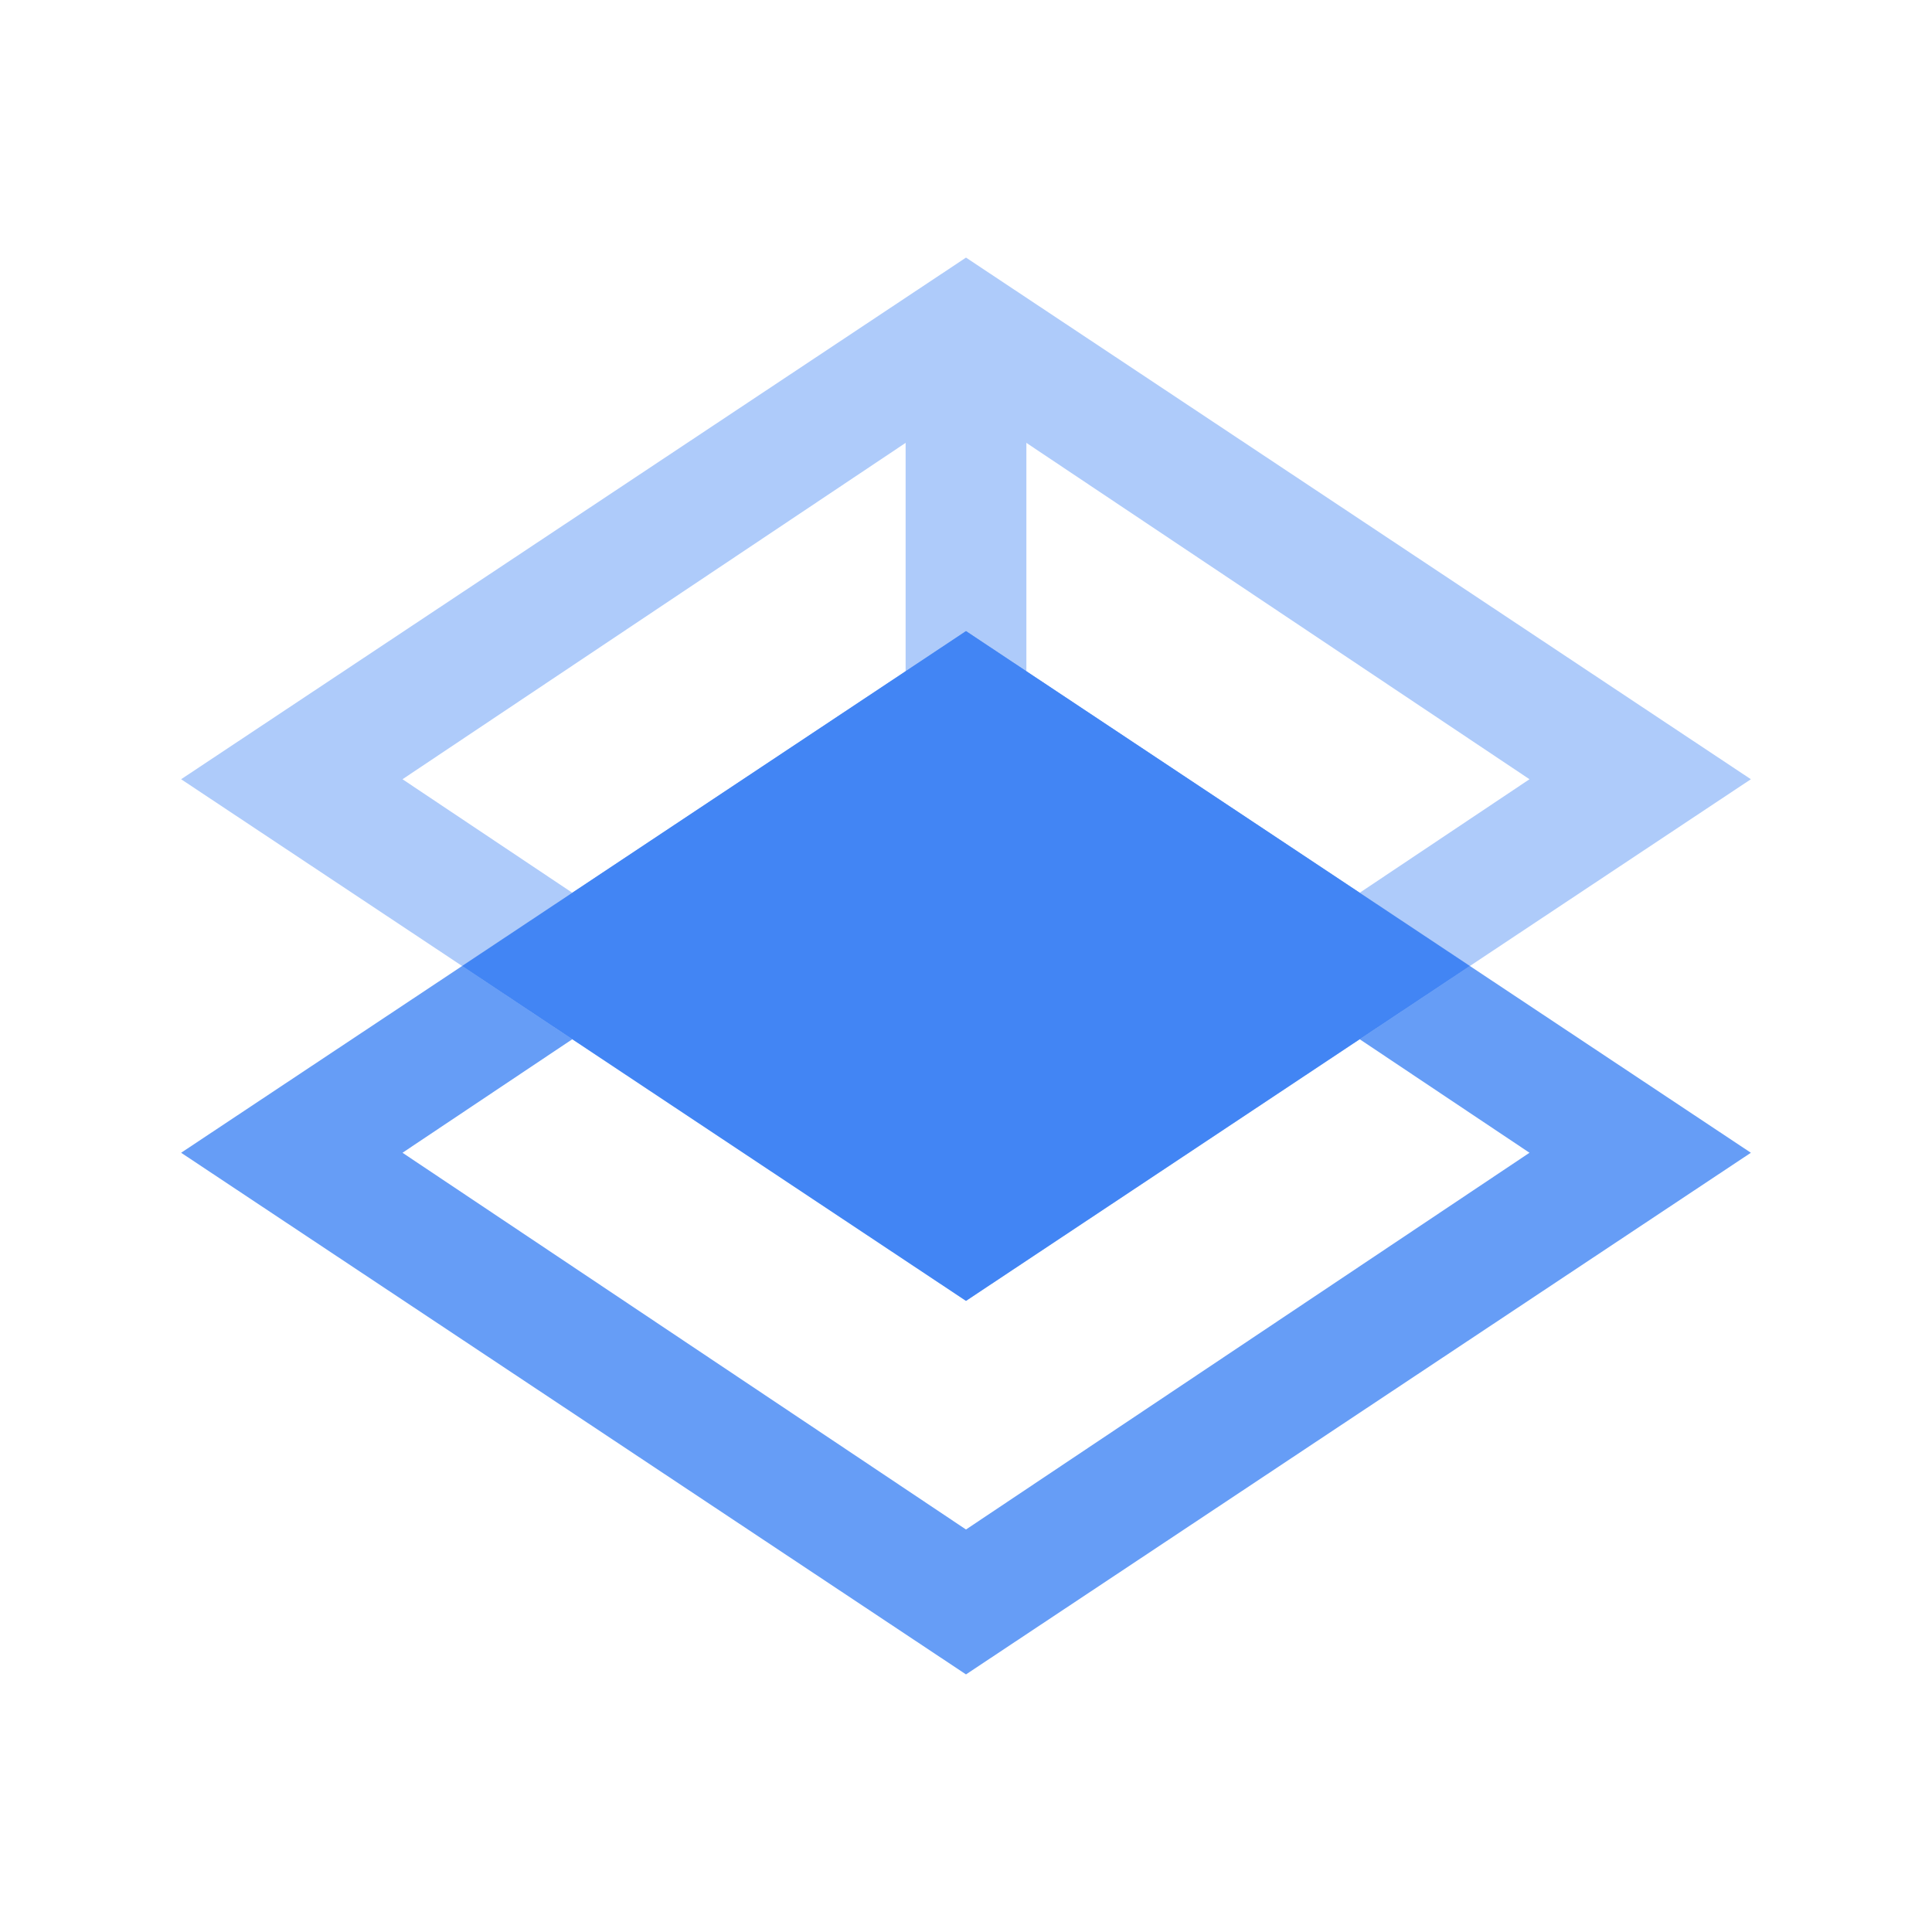 <svg xmlns="http://www.w3.org/2000/svg" width="24" height="24"><path style="fill:#aecbfa" d="M11.25 4.1h1.5v4.64h-1.5z"/><path d="m12 20.8-9.75-6.48L12 7.84l9.75 6.48Zm-7-6.48L12 19l7-4.68-7-4.68Z" style="fill:#669df6"/><path d="M12 16.16 2.25 9.68 12 3.2l9.75 6.48ZM5 9.68l7 4.68 7-4.68L12 5Z" style="fill:#aecbfa"/><path d="M18.26 12 12 7.84 5.74 12 12 16.16Z" style="fill:#4285f4"/></svg>
